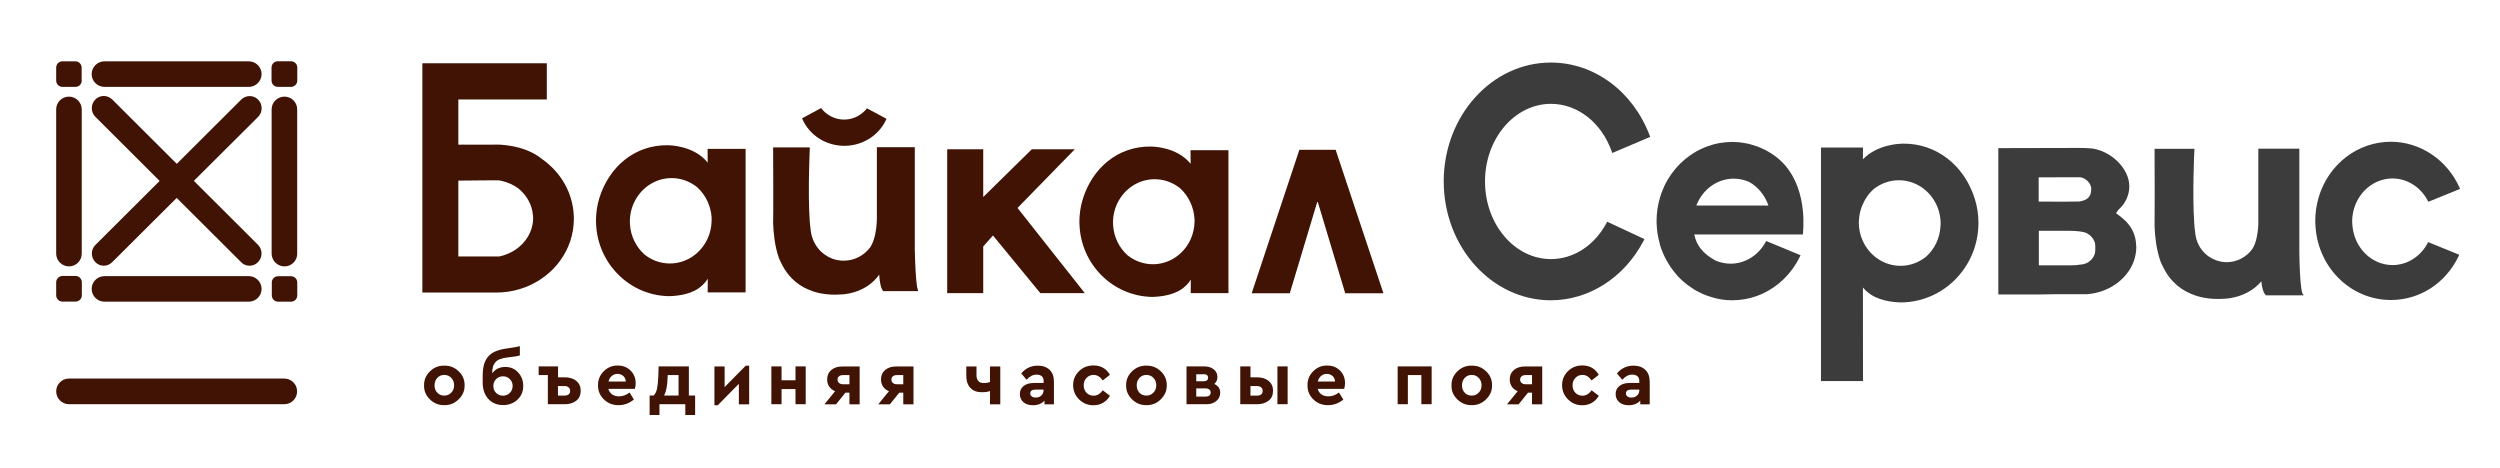 <?xml version="1.0" encoding="UTF-8"?> <svg xmlns="http://www.w3.org/2000/svg" width="267" height="50" viewBox="0 0 267 50" fill="none"><path d="M259.26 25.99C258.49 27.42 257.06 28.31 255.53 28.31C253.25 28.31 251.37 26.4 251.23 23.97L251.22 23.89C251.22 23.82 251.21 23.76 251.21 23.69C251.21 22.91 251.39 22.14 251.74 21.46C252.5 19.98 253.95 19.06 255.52 19.06C257.08 19.06 258.52 19.97 259.28 21.43L259.35 21.55L262.74 20.17L262.67 20.02C261.34 17.06 258.47 15.14 255.35 15.14C251.82 15.14 248.72 17.5 247.65 21.02C247.4 21.85 247.27 22.71 247.27 23.59C247.27 23.7 247.27 23.81 247.28 23.91C247.44 28.47 250.99 32.04 255.35 32.04C258.43 32.04 261.2 30.25 262.58 27.36L262.65 27.21L259.31 25.85L259.26 25.99Z" fill="#3C3C3C"></path><path d="M188.87 21.95H181.17C181.23 21.78 181.3 21.63 181.38 21.48C182.14 20 183.59 19.08 185.16 19.08C185.73 19.08 186.29 19.2 186.81 19.43C187.76 19.96 188.5 20.87 188.87 21.95ZM189.61 16.69C189.47 16.59 189.32 16.48 189.16 16.38C189.13 16.36 189.09 16.34 189.06 16.32C188.97 16.26 188.88 16.21 188.79 16.16L188.67 16.09C188.5 16 188.34 15.92 188.19 15.86C188.13 15.83 188.08 15.81 188.02 15.78C187.93 15.74 187.84 15.71 187.75 15.67C187.69 15.65 187.64 15.63 187.58 15.61L187.54 15.6C187.41 15.55 187.28 15.51 187.14 15.47C187.06 15.44 186.97 15.42 186.89 15.4C186.81 15.38 186.73 15.36 186.65 15.34C186.54 15.32 186.43 15.29 186.32 15.28C186.24 15.27 186.16 15.25 186.08 15.24C185.95 15.22 185.82 15.21 185.69 15.19C185.63 15.18 185.57 15.18 185.51 15.18C185.35 15.17 185.18 15.16 185.02 15.16H184.99C184.78 15.16 184.57 15.17 184.35 15.19L184.24 15.2C184.06 15.22 183.89 15.24 183.71 15.27L183.58 15.29C183.41 15.32 183.25 15.36 183.08 15.4L182.97 15.43C182.8 15.48 182.63 15.53 182.46 15.59L182.38 15.62C182.2 15.68 182.02 15.76 181.81 15.85C180.05 16.64 178.61 18.06 177.76 19.85L177.7 19.99C177.54 20.33 177.41 20.69 177.3 21.05C177.05 21.88 176.92 22.74 176.92 23.62C176.92 23.73 176.92 23.84 176.93 23.94C176.96 24.65 177.07 25.35 177.26 26.02L177.29 26.18C177.39 26.49 177.51 26.82 177.67 27.18C177.7 27.24 177.72 27.29 177.75 27.35L177.82 27.49C177.98 27.82 178.17 28.14 178.37 28.44L178.42 28.52C178.62 28.81 178.84 29.09 179.08 29.37L179.14 29.44C179.22 29.52 179.29 29.61 179.37 29.68L179.4 29.71C179.55 29.86 179.71 30.01 179.88 30.15C179.91 30.18 179.95 30.21 179.98 30.23C180.07 30.3 180.15 30.37 180.24 30.44L180.31 30.49C180.47 30.61 180.63 30.72 180.81 30.83L180.93 30.91C181.02 30.96 181.11 31.02 181.2 31.07L181.32 31.13C181.48 31.21 181.64 31.29 181.8 31.37C181.85 31.39 181.91 31.42 181.97 31.44C182.06 31.48 182.15 31.51 182.24 31.55C182.31 31.58 182.38 31.6 182.45 31.62C182.58 31.67 182.72 31.71 182.85 31.75C182.94 31.77 183.02 31.8 183.1 31.82C183.18 31.84 183.26 31.86 183.34 31.88C183.45 31.9 183.56 31.93 183.67 31.95C183.75 31.96 183.83 31.98 183.91 31.99C184.04 32.01 184.17 32.02 184.3 32.04C184.36 32.05 184.42 32.05 184.48 32.05C184.64 32.06 184.81 32.07 185 32.07C185.21 32.07 185.41 32.06 185.64 32.04L185.75 32.03C185.93 32.01 186.1 31.99 186.28 31.96L186.41 31.94C186.58 31.91 186.74 31.87 186.91 31.83L187.02 31.8C187.19 31.75 187.36 31.7 187.52 31.65L187.61 31.62C187.8 31.55 187.98 31.48 188.14 31.41L188.18 31.39C189.93 30.6 191.37 29.19 192.23 27.41L192.3 27.26L188.63 25.74L188.56 25.86C187.79 27.28 186.36 28.16 184.83 28.16C184.26 28.16 183.7 28.04 183.18 27.81C181.88 27.08 181.18 26.22 180.95 25.04H192.55L192.56 24.9C192.68 23.59 192.85 19.11 189.61 16.69Z" fill="#3C3C3C"></path><path d="M171.649 23.68L171.579 23.81C170.279 26.23 168.049 27.67 165.639 27.67C161.759 27.67 158.599 23.95 158.599 19.38C158.599 14.81 161.759 11.09 165.639 11.09C168.489 11.09 171.039 13.09 172.139 16.19L172.189 16.34L176.239 14.62L176.189 14.48C174.399 9.74 170.249 6.68 165.629 6.68C159.319 6.68 154.189 12.38 154.189 19.37C154.189 26.37 159.319 32.07 165.629 32.07C169.669 32.07 173.439 29.67 175.489 25.8H175.499L175.619 25.55H175.609L175.619 25.53L171.649 23.68Z" fill="#3C3C3C"></path><path d="M200.09 20.21C200.87 19.59 201.81 19.25 202.8 19.25C204.42 19.25 205.92 20.17 206.71 21.66C207.07 22.34 207.26 23.11 207.26 23.9C207.26 23.96 207.25 24.02 207.25 24.08L207.24 24.19C207.17 25.45 206.61 26.61 205.69 27.43C204.9 28.05 203.97 28.39 202.98 28.39C201.35 28.39 199.86 27.47 199.07 25.98C199.03 25.9 198.99 25.82 198.95 25.74C198.66 25.11 198.52 24.44 198.52 23.75C198.52 23.69 198.53 23.63 198.53 23.56L198.54 23.47C198.57 22.89 198.71 22.32 198.96 21.79C199.23 21.16 199.61 20.64 200.09 20.21ZM210.91 21.24C209.79 17.65 206.81 15.34 203.33 15.34H203.24C203.23 15.34 203.18 15.34 203.1 15.35C203.09 15.35 203.07 15.35 203.06 15.35C203.03 15.35 200.54 15.37 198.96 17.01L198.97 15.76H194.48V40.7H198.97L198.96 30.71C199.16 30.95 199.34 31.1 199.35 31.11L199.37 31.12C200.43 32.11 202.16 32.29 203.1 32.3C207.53 32.22 211.12 28.64 211.29 24.14C211.3 24.03 211.3 23.92 211.3 23.81C211.3 22.94 211.17 22.07 210.91 21.24Z" fill="#3C3C3C"></path><path d="M222.71 21.34C222.36 21.48 222.16 21.51 222.08 21.52L221.36 21.53C221.19 21.53 221.05 21.53 221.04 21.53L220.71 21.54L217.73 21.53V18.94L222.13 18.93C222.16 18.93 222.33 18.95 222.56 19.05C223.01 19.28 223.34 19.74 223.34 20.14C223.35 20.75 223.16 21.11 222.71 21.34ZM223.77 26.83C223.72 27.52 223.15 28.04 222.61 28.19C222.54 28.21 222.45 28.23 222.33 28.24C221.94 28.31 221.49 28.34 221.19 28.34H220.08C219.65 28.34 219.23 28.34 218.86 28.34H217.75V24.65H218.86C219.23 24.65 219.65 24.65 220.08 24.65H221.06C221.2 24.65 221.94 24.66 222.5 24.78L222.54 24.79C222.57 24.8 222.59 24.8 222.61 24.81C222.67 24.82 222.72 24.85 222.79 24.88L222.8 24.87L222.81 24.88L222.85 24.9C222.9 24.92 222.94 24.94 222.97 24.97C223.43 25.24 223.74 25.7 223.77 26.17V26.22C223.77 26.29 223.78 26.5 223.78 26.5C223.78 26.5 223.78 26.79 223.77 26.83ZM228.14 26.2V26.16C228.1 25.15 227.72 24.31 227 23.59L226.97 23.56C226.7 23.3 226.37 23.04 225.99 22.77C226.07 22.66 226.15 22.54 226.24 22.41C227 21.74 227.41 20.84 227.41 19.89C227.41 18.06 225.57 16.18 223.46 15.86C222.84 15.81 222.38 15.8 222.16 15.8C222.04 15.8 221.97 15.8 221.97 15.8L213.42 15.82V31.45H217.62L219.68 31.42H222.89C225.18 31.26 227.19 29.84 227.89 27.89C228.07 27.39 228.16 26.87 228.16 26.34C228.14 26.31 228.14 26.26 228.14 26.2Z" fill="#3C3C3C"></path><path d="M245.899 31.33C245.869 31.25 245.849 31.16 245.829 31.07C245.819 31.03 245.809 31 245.809 30.96L245.779 30.79C245.649 29.93 245.589 28.26 245.569 27.01V15.88H241.189V23.76C241.189 23.76 241.189 23.91 241.179 24.12V24.18C241.139 24.79 240.999 25.9 240.549 26.59C239.909 27.47 238.889 28 237.819 28C237.719 28 237.629 27.99 237.529 27.99C236.959 27.94 236.409 27.74 235.929 27.42C235.289 26.98 234.809 26.33 234.589 25.58L234.579 25.55C234.509 25.35 234.439 24.9 234.379 24.3V24.27C234.369 24.14 234.359 24.04 234.359 23.97L234.349 23.9C234.129 20.86 234.349 16.12 234.359 16.08L234.369 15.89H230.109V16.05C230.119 18.7 230.129 23.29 230.109 24.16C230.139 25.15 230.279 26.6 230.739 27.91C230.989 28.51 231.279 29.04 231.609 29.51C231.689 29.61 231.769 29.71 231.859 29.82C231.959 29.93 232.049 30.03 232.139 30.12C232.669 30.67 233.299 31.09 234.019 31.39L234.059 31.4C234.409 31.56 235.399 31.93 236.879 31.93H236.949C237.149 31.93 237.319 31.92 237.469 31.91C237.569 31.91 239.949 31.89 241.509 30.05C241.589 30.79 241.729 31.27 241.959 31.49L242.009 31.54H246.039L245.899 31.33Z" fill="#3C3C3C"></path><path d="M49.381 15.511H52.771L53.261 15.501L49.221 15.48L49.381 15.511Z" fill="#401304"></path><path d="M137.75 31.32L140.71 21.47L143.67 31.32H147.75L142.75 16.31L142.65 16H138.77L138.67 16.31L133.68 31.32H137.75Z" fill="#401304"></path><path d="M114.79 15.94H110.2L105.01 21.04V15.94H101.16V31.31H105.01V26.32L106.05 25.15L111.11 31.31H115.86L108.67 22.21L114.79 15.94Z" fill="#401304"></path><path d="M75.57 25.49C75.53 25.57 75.49 25.65 75.45 25.73C74.69 27.17 73.22 28.14 71.54 28.14C70.52 28.14 69.58 27.78 68.83 27.18C67.94 26.38 67.35 25.23 67.28 23.94C67.27 23.85 67.27 23.75 67.27 23.66C67.27 22.85 67.47 22.09 67.82 21.43C68.58 19.99 70.05 19.02 71.73 19.02C72.75 19.02 73.69 19.38 74.44 19.98C74.92 20.41 75.31 20.94 75.58 21.54C75.81 22.06 75.96 22.62 76 23.22C75.99 23.32 76 23.41 76 23.5C76 24.22 75.85 24.89 75.57 25.49ZM71.47 15.54C71.46 15.54 71.46 15.54 71.46 15.54C71.46 15.53 71.46 15.54 71.47 15.54ZM75.57 15.92L75.58 17.38C75.56 17.36 75.55 17.34 75.54 17.32C74.08 15.53 71.43 15.51 71.43 15.52C71.35 15.52 71.3 15.51 71.3 15.51C67.74 15.47 65.04 17.86 64.02 21.12C63.78 21.89 63.65 22.72 63.65 23.57C63.65 23.67 63.65 23.78 63.66 23.88C63.82 28.14 67.23 31.56 71.44 31.63C72.53 31.61 74.06 31.38 74.97 30.5C74.97 30.5 75.33 30.2 75.59 29.77L75.58 31.23H79.63V23.57V15.9H75.57V15.92Z" fill="#401304"></path><path d="M127.149 25.58C127.109 25.66 127.069 25.74 127.029 25.82C126.269 27.25 124.809 28.22 123.129 28.22C122.109 28.22 121.179 27.86 120.429 27.27C119.539 26.48 118.959 25.33 118.879 24.04C118.869 23.95 118.869 23.85 118.869 23.76C118.869 22.95 119.069 22.19 119.419 21.54C120.179 20.11 121.639 19.14 123.319 19.14C124.339 19.14 125.269 19.5 126.019 20.09C126.499 20.52 126.879 21.05 127.149 21.65C127.379 22.16 127.529 22.73 127.569 23.32C127.569 23.41 127.579 23.51 127.579 23.6C127.579 24.3 127.419 24.98 127.149 25.58ZM127.149 16.04L127.159 17.5C127.139 17.48 127.129 17.47 127.119 17.45C125.669 15.67 123.029 15.65 123.029 15.66C122.949 15.65 122.899 15.65 122.899 15.65C119.349 15.61 116.659 17.99 115.649 21.24C115.409 22.01 115.279 22.83 115.279 23.68C115.279 23.78 115.279 23.89 115.289 23.99C115.449 28.24 118.839 31.63 123.039 31.71C124.119 31.69 125.649 31.46 126.559 30.59C126.559 30.59 126.919 30.29 127.179 29.86L127.169 31.31H131.199V23.68V16.04H127.149Z" fill="#401304"></path><path d="M56.359 25.31C55.729 26.35 54.639 27.11 53.329 27.39H48.949V19.29L52.259 19.26H53.279C53.389 19.28 53.509 19.3 53.619 19.33C54.229 19.47 54.799 19.73 55.289 20.07C56.219 20.79 56.839 21.84 56.919 23.02C56.929 23.1 56.939 23.19 56.939 23.28C56.939 24.01 56.729 24.71 56.359 25.31ZM61.279 23.05C61.179 20.57 59.879 18.39 57.919 17.01C55.949 15.37 52.989 15.44 52.989 15.44L52.489 15.45H49.099H48.949V15.42V10.62H58.399V6.76H45.109V6.9V10.55V31.24H45.859H53.119C53.259 31.24 53.449 31.23 53.659 31.22C57.069 30.96 59.899 28.75 60.899 25.76C61.149 25 61.289 24.2 61.289 23.36C61.289 23.25 61.289 23.15 61.279 23.05Z" fill="#401304"></path><path d="M97.98 30.78C97.97 30.74 97.96 30.7 97.95 30.66C97.94 30.62 97.94 30.58 97.93 30.55C97.93 30.55 97.93 30.54 97.93 30.53C97.92 30.5 97.92 30.48 97.92 30.48C97.8 29.64 97.73 28.05 97.7 26.68V23.39V15.72H94.56H93.65V17.52V18.72V19.46V21.33V23.44C93.65 23.44 93.65 23.59 93.63 23.82C93.63 23.83 93.63 23.84 93.63 23.85V23.86C93.59 24.48 93.44 25.63 92.97 26.37C92.32 27.26 91.29 27.84 90.11 27.84C90.01 27.84 89.91 27.83 89.81 27.83C89.19 27.78 88.62 27.57 88.14 27.23C87.47 26.78 86.97 26.09 86.73 25.3C86.73 25.29 86.72 25.29 86.72 25.28C86.62 25 86.55 24.39 86.51 23.98V23.97C86.49 23.75 86.48 23.6 86.48 23.6C86.26 20.51 86.49 15.76 86.49 15.76L86.37 15.74H82.57C82.58 17.21 82.6 22.88 82.57 23.84C82.6 24.74 82.72 26.22 83.18 27.54C83.4 28.06 83.67 28.6 84.03 29.1C84.1 29.2 84.18 29.3 84.26 29.39C84.37 29.5 84.46 29.6 84.54 29.7C85.02 30.2 85.62 30.63 86.36 30.93C86.38 30.94 86.39 30.94 86.41 30.95C86.71 31.09 87.7 31.48 89.22 31.47C89.42 31.46 89.59 31.46 89.73 31.45C89.73 31.45 92.37 31.49 93.9 29.33C93.93 29.91 94.04 30.79 94.33 31.09H98.06C98.03 30.98 98 30.88 97.98 30.78Z" fill="#401304"></path><path d="M92.59 11.57C92.07 12.24 91.23 12.74 90.26 12.77C89.2 12.81 88.24 12.28 87.69 11.54L85.66 12.64C86.4 14.42 88.25 15.65 90.37 15.57C92.33 15.49 93.97 14.32 94.68 12.69L92.59 11.57Z" fill="#401304"></path><path d="M174.84 42.24C174.68 42.39 174.48 42.46 174.23 42.46C174.06 42.46 173.91 42.42 173.81 42.34C173.7 42.26 173.65 42.15 173.65 42.02C173.65 41.75 173.84 41.61 174.21 41.61H175.08V41.66C175.08 41.9 175 42.09 174.84 42.24ZM175.72 39.5C175.41 39.2 174.99 39.05 174.45 39.05C173.74 39.05 173.16 39.33 172.69 39.88L173.26 40.56C173.44 40.36 173.62 40.22 173.78 40.14C173.94 40.05 174.13 40.01 174.33 40.01C174.57 40.01 174.76 40.07 174.89 40.19C175.02 40.31 175.08 40.49 175.08 40.72V40.9H174.07C173.6 40.9 173.23 41 172.96 41.22C172.69 41.43 172.55 41.72 172.55 42.08C172.55 42.44 172.68 42.73 172.93 42.95C173.18 43.17 173.52 43.28 173.95 43.28C174.46 43.28 174.87 43.12 175.18 42.79V43.18H176.19V40.78C176.19 40.22 176.03 39.8 175.72 39.5ZM167.47 42.66C167.9 43.08 168.41 43.29 169 43.28C169.39 43.28 169.73 43.19 170.03 43.01C170.33 42.83 170.57 42.59 170.75 42.27L169.98 41.68C169.71 42.07 169.38 42.26 169.01 42.26C168.7 42.26 168.44 42.15 168.25 41.95C168.05 41.74 167.95 41.48 167.95 41.15C167.95 40.83 168.05 40.57 168.25 40.36C168.45 40.15 168.7 40.04 169.01 40.04C169.39 40.04 169.71 40.24 169.98 40.63L170.75 40.03C170.37 39.37 169.79 39.03 168.99 39.03C168.39 39.03 167.87 39.23 167.46 39.64C167.04 40.05 166.83 40.55 166.83 41.13C166.83 41.73 167.04 42.23 167.47 42.66ZM162.93 41.04C162.76 41.04 162.62 40.99 162.51 40.9C162.41 40.81 162.35 40.69 162.35 40.54C162.35 40.39 162.4 40.28 162.51 40.19C162.61 40.1 162.75 40.06 162.93 40.06H163.62V41.04H162.93ZM161.69 39.51C161.39 39.76 161.24 40.1 161.24 40.53C161.24 40.82 161.32 41.07 161.46 41.29C161.61 41.51 161.82 41.67 162.09 41.78L160.95 43.18H162.19L163.19 41.94H163.62V43.18H164.71V39.14H162.88C162.39 39.13 161.99 39.26 161.69 39.51ZM157.18 42.25C156.88 42.25 156.62 42.15 156.43 41.94C156.23 41.73 156.14 41.47 156.14 41.16C156.14 40.84 156.24 40.57 156.43 40.36C156.63 40.15 156.88 40.04 157.18 40.04C157.48 40.04 157.73 40.15 157.93 40.36C158.13 40.57 158.23 40.84 158.23 41.15C158.23 41.46 158.13 41.73 157.93 41.93C157.73 42.15 157.48 42.25 157.18 42.25ZM155.64 42.65C156.07 43.07 156.58 43.28 157.17 43.27C157.76 43.28 158.28 43.08 158.71 42.65C159.14 42.23 159.36 41.73 159.35 41.15C159.36 40.57 159.15 40.07 158.72 39.66C158.29 39.24 157.77 39.04 157.18 39.05C156.59 39.04 156.08 39.24 155.65 39.66C155.22 40.08 155.01 40.58 155.02 41.15C155 41.73 155.21 42.23 155.64 42.65ZM150.36 43.17V40.06H151.8V43.17H152.9V39.13H149.27V43.17H150.36ZM141.09 40.15C141.26 40 141.47 39.93 141.7 39.93C141.94 39.93 142.15 40.01 142.32 40.16C142.49 40.31 142.57 40.51 142.58 40.75H140.74C140.8 40.5 140.92 40.3 141.09 40.15ZM143.65 40.92C143.65 40.39 143.47 39.94 143.12 39.58C142.76 39.22 142.31 39.04 141.75 39.04C141.17 39.03 140.67 39.23 140.25 39.65C139.83 40.07 139.63 40.57 139.64 41.15C139.63 41.74 139.84 42.24 140.27 42.66C140.7 43.08 141.23 43.28 141.85 43.27C142.44 43.27 142.98 43.07 143.47 42.67L143 41.92C142.65 42.19 142.27 42.33 141.87 42.33C141.58 42.33 141.33 42.26 141.13 42.12C140.93 41.98 140.8 41.78 140.73 41.53H143.56C143.62 41.32 143.65 41.12 143.65 40.92ZM133.55 41.23H134.25C134.43 41.23 134.58 41.28 134.69 41.37C134.8 41.46 134.85 41.59 134.85 41.75C134.85 42.08 134.65 42.25 134.25 42.25H133.55V41.23ZM137.52 39.13H136.43V43.17H137.52V39.13ZM134.28 43.17C134.76 43.17 135.17 43.04 135.49 42.79C135.81 42.54 135.96 42.19 135.96 41.73C135.96 41.28 135.8 40.94 135.49 40.68C135.17 40.42 134.77 40.3 134.28 40.3H133.55V39.13H132.46V43.17H134.28ZM128.74 42.36H127.76V41.48H128.74C128.91 41.48 129.05 41.52 129.15 41.6C129.25 41.68 129.3 41.78 129.3 41.92C129.3 42.06 129.25 42.16 129.15 42.25C129.05 42.32 128.91 42.36 128.74 42.36ZM128.53 39.96C128.86 39.96 129.02 40.08 129.02 40.34C129.02 40.59 128.86 40.72 128.53 40.72H127.76V39.97H128.53V39.96ZM129.69 41.01C129.91 40.81 130.02 40.56 130.02 40.27C130.02 39.93 129.89 39.65 129.62 39.44C129.36 39.23 129.01 39.13 128.6 39.13H126.72V43.17H128.87C129.29 43.17 129.64 43.05 129.91 42.82C130.19 42.59 130.32 42.29 130.32 41.93C130.31 41.51 130.1 41.2 129.69 41.01ZM122.44 42.25C122.14 42.25 121.88 42.15 121.69 41.94C121.5 41.73 121.4 41.47 121.4 41.16C121.4 40.84 121.5 40.57 121.69 40.36C121.89 40.15 122.14 40.04 122.44 40.04C122.74 40.04 122.99 40.15 123.19 40.36C123.39 40.57 123.49 40.84 123.49 41.15C123.49 41.46 123.39 41.73 123.19 41.93C122.98 42.15 122.73 42.25 122.44 42.25ZM120.9 42.65C121.33 43.07 121.84 43.28 122.43 43.27C123.02 43.28 123.54 43.08 123.97 42.65C124.4 42.23 124.62 41.73 124.61 41.15C124.62 40.57 124.41 40.07 123.98 39.66C123.55 39.24 123.03 39.04 122.44 39.05C121.85 39.04 121.33 39.24 120.9 39.66C120.47 40.08 120.26 40.58 120.27 41.15C120.26 41.73 120.47 42.23 120.9 42.65ZM115.25 42.66C115.68 43.08 116.19 43.29 116.79 43.28C117.18 43.28 117.52 43.19 117.82 43.01C118.12 42.83 118.36 42.59 118.54 42.27L117.77 41.68C117.5 42.07 117.17 42.26 116.8 42.26C116.49 42.26 116.23 42.15 116.04 41.95C115.84 41.74 115.74 41.48 115.74 41.15C115.74 40.83 115.84 40.57 116.04 40.36C116.24 40.15 116.49 40.04 116.8 40.04C117.18 40.04 117.5 40.24 117.77 40.63L118.54 40.03C118.16 39.37 117.58 39.03 116.78 39.03C116.18 39.03 115.66 39.23 115.24 39.64C114.82 40.05 114.61 40.55 114.61 41.13C114.61 41.73 114.82 42.23 115.25 42.66ZM111.22 42.24C111.06 42.39 110.86 42.46 110.61 42.46C110.44 42.46 110.3 42.42 110.19 42.34C110.08 42.26 110.03 42.15 110.03 42.02C110.03 41.75 110.22 41.61 110.59 41.61H111.45V41.66C111.46 41.9 111.38 42.09 111.22 42.24ZM112.1 39.5C111.79 39.2 111.37 39.05 110.83 39.05C110.12 39.05 109.53 39.33 109.07 39.88L109.64 40.56C109.82 40.36 110 40.22 110.16 40.14C110.32 40.05 110.51 40.01 110.71 40.01C110.95 40.01 111.14 40.07 111.27 40.19C111.4 40.31 111.46 40.49 111.46 40.72V40.9H110.45C109.98 40.9 109.61 41 109.33 41.22C109.06 41.43 108.92 41.72 108.92 42.08C108.92 42.44 109.05 42.73 109.3 42.95C109.55 43.17 109.89 43.28 110.32 43.28C110.83 43.28 111.24 43.12 111.55 42.79V43.18H112.56V40.78C112.56 40.22 112.41 39.8 112.1 39.5ZM105.73 40.8C105.55 40.87 105.34 40.91 105.08 40.91C104.55 40.91 104.29 40.62 104.29 40.05V39.14H103.2V40.14C103.2 40.69 103.35 41.13 103.64 41.43C103.93 41.74 104.34 41.89 104.86 41.89C105.23 41.89 105.52 41.85 105.73 41.76V43.18H106.83V39.14H105.73V40.8ZM95.78 41.04C95.61 41.04 95.47 40.99 95.36 40.9C95.26 40.81 95.2 40.69 95.2 40.54C95.2 40.39 95.25 40.28 95.36 40.19C95.46 40.1 95.6 40.06 95.78 40.06H96.47V41.04H95.78ZM94.54 39.51C94.24 39.76 94.09 40.1 94.09 40.53C94.09 40.82 94.17 41.07 94.31 41.29C94.46 41.51 94.67 41.67 94.94 41.78L93.8 43.18H95.04L96.04 41.94H96.47V43.18H97.56V39.14H95.73C95.24 39.13 94.84 39.26 94.54 39.51ZM90.03 41.04C89.86 41.04 89.72 40.99 89.61 40.9C89.51 40.81 89.45 40.69 89.45 40.54C89.45 40.39 89.5 40.28 89.61 40.19C89.71 40.1 89.85 40.06 90.03 40.06H90.72V41.04H90.03ZM88.79 39.51C88.49 39.76 88.34 40.1 88.34 40.53C88.34 40.82 88.41 41.07 88.56 41.29C88.71 41.51 88.92 41.67 89.19 41.78L88.05 43.18H89.29L90.29 41.94H90.72V43.18H91.81V39.14H89.98C89.49 39.13 89.09 39.26 88.79 39.51ZM83.47 43.17V41.55H84.96V43.17H86.05V39.13H84.96V40.61H83.47V39.13H82.38V43.17H83.47ZM77.39 41.34V39.14H76.3V43.28H76.66L78.91 40.99V43.18H80.01V39.05H79.65L77.39 41.34ZM71.3 40.3L71.31 40.06H72.47V42.24H70.93C71.15 41.8 71.28 41.15 71.3 40.3ZM73.57 39.13H70.34L70.31 40.13C70.29 40.72 70.24 41.18 70.17 41.51C70.1 41.84 69.98 42.08 69.81 42.24H69.38V44.32H70.43V43.17H73.19V44.32H74.24V42.24H73.57V39.13ZM65.34 40.15C65.51 40 65.72 39.93 65.95 39.93C66.19 39.93 66.4 40.01 66.57 40.16C66.74 40.31 66.82 40.51 66.83 40.75H64.99C65.04 40.5 65.16 40.3 65.34 40.15ZM67.89 40.92C67.89 40.39 67.71 39.94 67.35 39.58C66.99 39.22 66.54 39.04 65.98 39.04C65.4 39.03 64.9 39.23 64.48 39.65C64.06 40.07 63.86 40.57 63.87 41.15C63.86 41.74 64.07 42.24 64.5 42.66C64.93 43.08 65.46 43.28 66.08 43.27C66.67 43.27 67.21 43.07 67.7 42.67L67.24 41.92C66.89 42.19 66.51 42.33 66.11 42.33C65.82 42.33 65.57 42.26 65.37 42.12C65.17 41.98 65.04 41.78 64.97 41.53H67.8C67.87 41.32 67.89 41.12 67.89 40.92ZM59.6 41.23H60.3C60.48 41.23 60.62 41.28 60.73 41.37C60.84 41.46 60.89 41.59 60.89 41.75C60.89 41.91 60.84 42.04 60.73 42.12C60.62 42.2 60.48 42.25 60.29 42.25H59.59V41.23H59.6ZM60.34 43.17C60.82 43.17 61.23 43.04 61.55 42.79C61.87 42.53 62.02 42.18 62.02 41.73C62.02 41.28 61.86 40.94 61.55 40.68C61.23 40.42 60.82 40.3 60.34 40.3H59.6V39.13H57.53V40.06H58.51V43.17H60.34ZM54.45 41.96C54.25 42.16 54.01 42.26 53.72 42.26C53.43 42.26 53.19 42.16 52.98 41.96C52.78 41.76 52.69 41.51 52.69 41.22C52.69 40.93 52.79 40.69 52.98 40.49C53.18 40.29 53.43 40.19 53.72 40.19C54.01 40.19 54.26 40.29 54.45 40.49C54.65 40.69 54.75 40.93 54.75 41.22C54.75 41.51 54.65 41.76 54.45 41.96ZM55.33 39.77C54.97 39.38 54.52 39.19 53.98 39.19C53.36 39.19 52.89 39.42 52.56 39.88C52.57 39.58 52.6 39.34 52.65 39.16C52.7 38.98 52.79 38.82 52.92 38.67C53.05 38.53 53.22 38.41 53.44 38.34C53.66 38.26 53.95 38.2 54.31 38.16C54.92 38.1 55.32 38.03 55.52 37.96V36.96C55.3 37.04 54.89 37.11 54.3 37.19C53.75 37.26 53.29 37.37 52.93 37.52C52.57 37.67 52.29 37.88 52.09 38.14C51.89 38.4 51.75 38.69 51.67 39.02C51.59 39.35 51.55 39.75 51.55 40.24V40.85C51.55 41.57 51.75 42.16 52.15 42.6C52.55 43.04 53.07 43.26 53.73 43.26C54.35 43.26 54.86 43.07 55.27 42.68C55.68 42.29 55.88 41.81 55.88 41.22C55.88 40.65 55.7 40.16 55.33 39.77ZM47.45 42.25C47.15 42.25 46.9 42.15 46.7 41.94C46.5 41.73 46.41 41.47 46.41 41.16C46.41 40.84 46.51 40.57 46.7 40.36C46.9 40.15 47.15 40.04 47.45 40.04C47.75 40.04 48 40.15 48.2 40.36C48.4 40.57 48.5 40.84 48.5 41.15C48.5 41.46 48.4 41.73 48.2 41.93C47.99 42.15 47.74 42.25 47.45 42.25ZM45.91 42.65C46.34 43.07 46.85 43.28 47.44 43.27C48.03 43.28 48.55 43.08 48.98 42.65C49.42 42.23 49.63 41.73 49.62 41.15C49.63 40.57 49.42 40.07 48.99 39.66C48.56 39.24 48.04 39.04 47.45 39.05C46.86 39.04 46.35 39.24 45.92 39.66C45.49 40.08 45.28 40.58 45.29 41.15C45.27 41.73 45.48 42.23 45.91 42.65Z" fill="#401304"></path><path d="M30.36 43.17H7.37C6.62 43.17 6 42.56 6 41.8C6 41.04 6.61 40.43 7.37 40.43H30.36C31.12 40.43 31.73 41.04 31.73 41.8C31.73 42.56 31.12 43.17 30.36 43.17Z" fill="#401304"></path><path d="M31.75 8.6C31.75 8.97 31.45 9.28 31.07 9.28H29.68C29.31 9.28 29 8.98 29 8.6V7.21C29 6.84 29.3 6.54 29.68 6.54H31.07C31.44 6.54 31.75 6.84 31.75 7.21V8.6Z" fill="#401304"></path><path d="M8.73 8.61C8.73 8.98 8.43 9.28 8.06 9.28H6.67C6.3 9.28 6 8.98 6 8.61V7.22C6 6.85 6.3 6.55 6.67 6.55H8.05C8.42 6.55 8.72 6.85 8.72 7.22V8.61H8.73Z" fill="#401304"></path><path d="M7.37 28.45C6.61 28.45 6 27.84 6 27.08V11.68C6 10.93 6.61 10.32 7.36 10.32C8.11 10.32 8.73 10.93 8.73 11.68V27.09C8.73 27.84 8.12 28.45 7.37 28.45Z" fill="#401304"></path><path d="M30.38 28.45C29.63 28.45 29.01 27.84 29.01 27.08V11.68C29.01 10.93 29.62 10.32 30.38 10.32C31.13 10.32 31.74 10.93 31.74 11.68V27.09C31.75 27.84 31.14 28.45 30.38 28.45Z" fill="#401304"></path><path d="M26.569 9.28H11.159C10.409 9.28 9.789 8.67 9.789 7.92C9.789 7.17 10.399 6.55 11.159 6.55H26.569C27.319 6.55 27.939 7.16 27.939 7.92C27.929 8.67 27.319 9.28 26.569 9.28Z" fill="#401304"></path><path d="M31.749 30.17C31.749 29.8 31.449 29.5 31.079 29.5H29.699C29.329 29.5 29.029 29.8 29.029 30.17V31.55C29.029 31.92 29.329 32.22 29.699 32.22H31.079C31.449 32.22 31.749 31.92 31.749 31.55V30.17Z" fill="#401304"></path><path d="M8.74 30.15C8.74 29.78 8.44 29.47 8.07 29.47H6.68C6.3 29.48 6 29.78 6 30.15V31.54C6 31.91 6.3 32.21 6.68 32.21H8.07C8.44 32.21 8.74 31.91 8.74 31.54V30.15Z" fill="#401304"></path><path d="M26.569 29.49H11.159C10.409 29.49 9.789 30.1 9.789 30.85C9.789 31.6 10.399 32.22 11.159 32.22H26.569C27.319 32.22 27.939 31.61 27.939 30.85C27.929 30.1 27.319 29.49 26.569 29.49Z" fill="#401304"></path><path d="M26.65 28.38C26.33 28.38 26.01 28.26 25.76 28.01L10.19 12.48C9.68 11.98 9.68 11.15 10.17 10.64C10.66 10.13 11.47 10.12 11.98 10.62L27.55 26.14C28.05 26.64 28.06 27.47 27.57 27.98C27.32 28.25 26.98 28.38 26.65 28.38Z" fill="#401304"></path><path d="M11.089 28.38C10.759 28.38 10.419 28.25 10.179 27.99C9.679 27.47 9.689 26.65 10.199 26.15L25.769 10.63C26.279 10.13 27.089 10.14 27.579 10.65C28.069 11.16 28.069 11.99 27.559 12.49L11.979 28C11.729 28.25 11.409 28.38 11.089 28.38Z" fill="#401304"></path></svg> 
